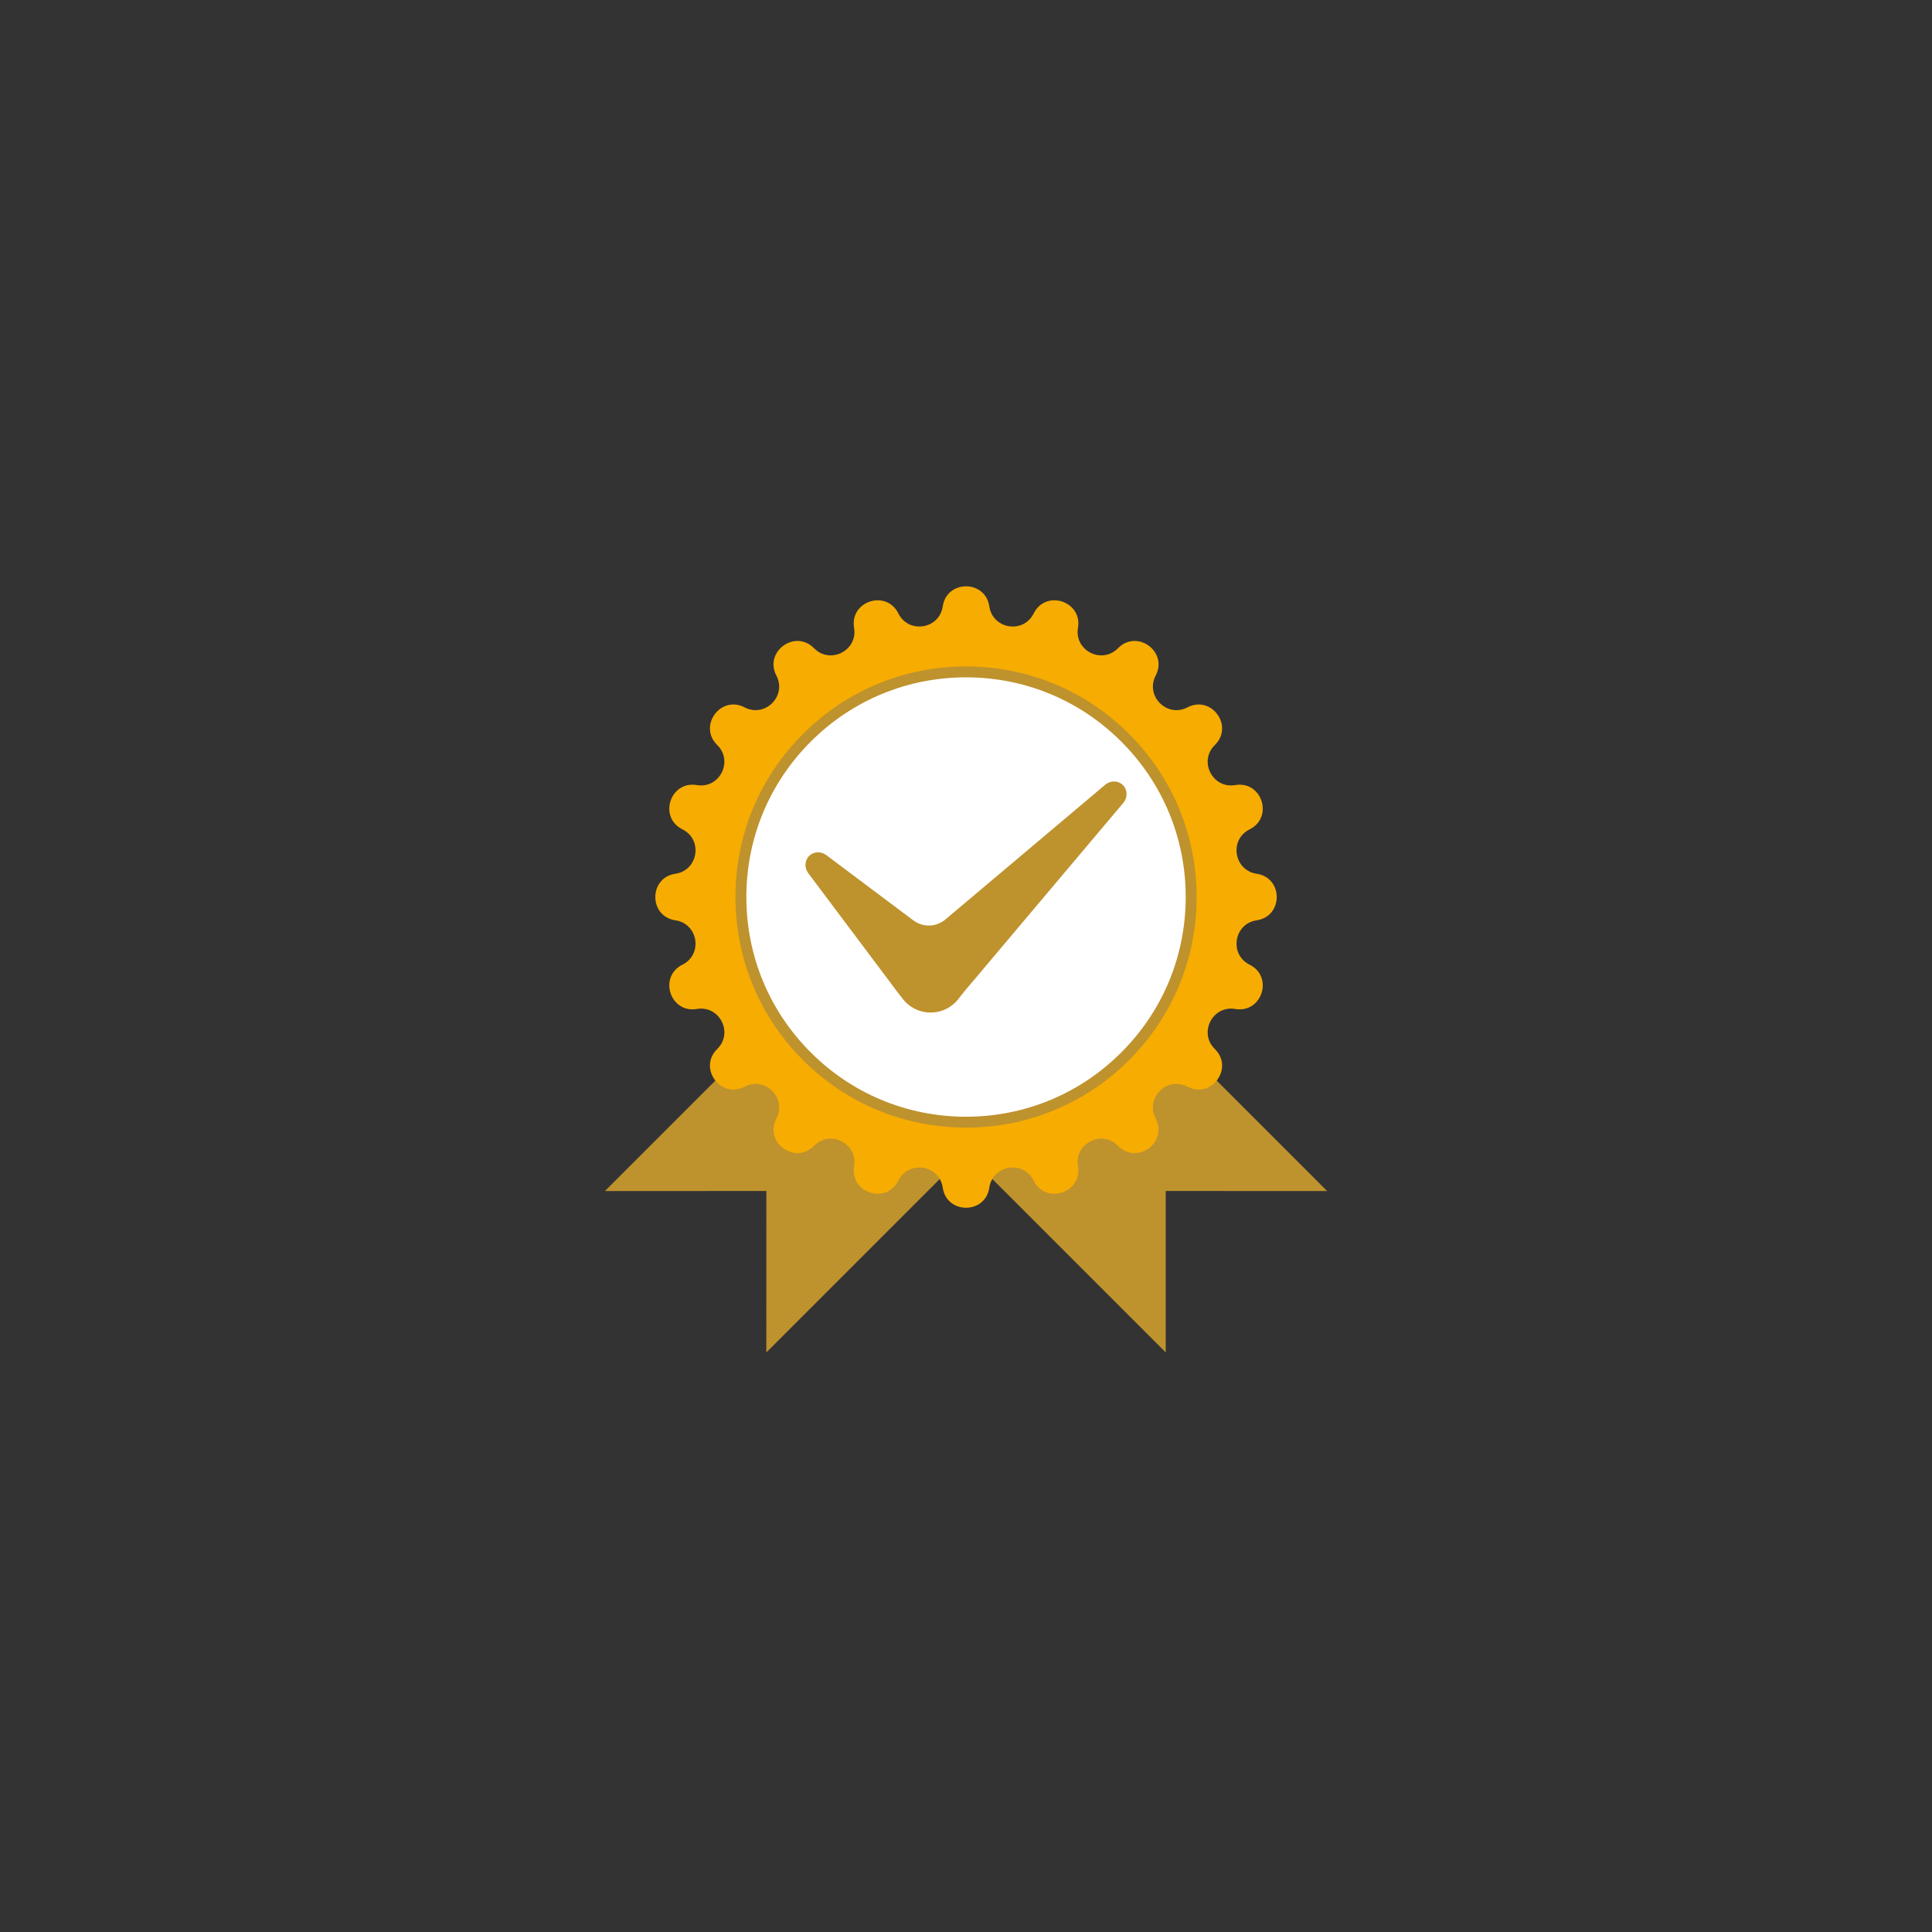<svg xmlns="http://www.w3.org/2000/svg" xmlns:xlink="http://www.w3.org/1999/xlink" width="500" zoomAndPan="magnify" viewBox="0 0 375 375" height="500" preserveAspectRatio="xMidYMid meet" version="1.0"><rect x="0" y="0" width="375" height="375" fill="#333333" stroke="none"/><defs><clipPath id="4b797b85a9"><path d="M 117.375 175 L 205 175 L 205 262.5 L 117.375 262.5 Z M 117.375 175 " clip-rule="nonzero"/></clipPath><clipPath id="b3d0e89982"><path d="M 170 175 L 257.625 175 L 257.625 262.5 L 170 262.5 Z M 170 175 " clip-rule="nonzero"/></clipPath></defs><g clip-path="url(#4b797b85a9)"><path fill="#be922d" d="M 117.414 231.18 L 148.75 231.172 L 148.742 262.508 L 204.629 206.621 L 173.301 175.293 Z M 117.414 231.18 " fill-opacity="1" fill-rule="nonzero"/></g><g clip-path="url(#b3d0e89982)"><path fill="#be922d" d="M 226.27 262.508 L 226.262 231.172 L 257.598 231.18 L 201.711 175.293 L 170.383 206.621 Z M 226.27 262.508 " fill-opacity="1" fill-rule="nonzero"/></g><path fill="#f7ac02" d="M 192.027 117.703 C 192.68 122.129 198.648 123.074 200.637 119.07 C 202.977 114.359 210.113 116.676 209.234 121.863 C 208.492 126.273 213.875 129.016 217.004 125.82 C 220.684 122.066 226.754 126.473 224.32 131.133 C 222.246 135.098 226.52 139.371 230.484 137.301 C 235.145 134.863 239.555 140.934 235.797 144.613 C 232.602 147.746 235.344 153.129 239.758 152.383 C 244.941 151.508 247.258 158.641 242.551 160.98 C 238.543 162.969 239.488 168.938 243.914 169.594 C 249.113 170.359 249.113 177.863 243.914 178.633 C 239.488 179.285 238.543 185.254 242.551 187.246 C 247.258 189.582 244.941 196.719 239.758 195.84 C 235.344 195.098 232.602 200.48 235.797 203.609 C 239.555 207.289 235.145 213.359 230.484 210.926 C 226.52 208.852 222.246 213.125 224.32 217.09 C 226.754 221.75 220.684 226.16 217.004 222.402 C 213.875 219.207 208.492 221.949 209.234 226.363 C 210.113 231.547 202.977 233.863 200.637 229.156 C 198.648 225.148 192.68 226.094 192.027 230.52 C 191.258 235.723 183.754 235.723 182.984 230.52 C 182.332 226.094 176.363 225.148 174.375 229.156 C 172.035 233.863 164.902 231.547 165.777 226.363 C 166.523 221.949 161.137 219.207 158.008 222.402 C 154.328 226.16 148.258 221.75 150.695 217.09 C 152.766 213.125 148.492 208.852 144.527 210.926 C 139.867 213.359 135.457 207.289 139.215 203.609 C 142.41 200.48 139.668 195.098 135.258 195.84 C 130.07 196.719 127.754 189.582 132.461 187.246 C 136.469 185.254 135.523 179.285 131.098 178.633 C 125.898 177.863 125.898 170.359 131.098 169.594 C 135.523 168.938 136.469 162.969 132.461 160.98 C 127.754 158.641 130.07 151.508 135.258 152.383 C 139.668 153.129 142.41 147.746 139.215 144.613 C 135.457 140.934 139.867 134.863 144.527 137.301 C 148.492 139.371 152.766 135.102 150.695 131.133 C 148.258 126.473 154.328 122.066 158.008 125.82 C 161.137 129.016 166.523 126.273 165.777 121.863 C 164.902 116.676 172.035 114.359 174.375 119.07 C 176.363 123.074 182.332 122.129 182.984 117.703 C 183.754 112.504 191.258 112.504 192.027 117.703 Z M 192.027 117.703 " fill-opacity="1" fill-rule="nonzero"/><path fill="#ffffff" d="M 231.203 174.113 C 231.203 175.543 231.133 176.973 230.996 178.395 C 230.855 179.82 230.645 181.234 230.363 182.637 C 230.086 184.039 229.738 185.426 229.324 186.797 C 228.906 188.168 228.426 189.512 227.879 190.836 C 227.332 192.156 226.719 193.449 226.043 194.711 C 225.371 195.973 224.637 197.199 223.84 198.391 C 223.047 199.578 222.195 200.727 221.285 201.832 C 220.379 202.941 219.418 204 218.406 205.012 C 217.395 206.023 216.336 206.984 215.227 207.891 C 214.121 208.801 212.973 209.652 211.785 210.445 C 210.594 211.242 209.367 211.977 208.105 212.652 C 206.844 213.324 205.551 213.938 204.23 214.484 C 202.906 215.031 201.562 215.512 200.191 215.93 C 198.82 216.344 197.434 216.691 196.031 216.973 C 194.629 217.25 193.215 217.461 191.789 217.602 C 190.363 217.742 188.938 217.809 187.508 217.809 C 186.074 217.809 184.648 217.742 183.223 217.602 C 181.797 217.461 180.383 217.25 178.98 216.973 C 177.578 216.691 176.191 216.344 174.82 215.93 C 173.453 215.512 172.105 215.031 170.785 214.484 C 169.461 213.938 168.168 213.324 166.906 212.652 C 165.645 211.977 164.418 211.242 163.23 210.445 C 162.039 209.652 160.891 208.801 159.785 207.891 C 158.68 206.984 157.617 206.023 156.605 205.012 C 155.594 204 154.633 202.941 153.727 201.832 C 152.82 200.727 151.969 199.578 151.172 198.391 C 150.379 197.199 149.641 195.973 148.969 194.711 C 148.293 193.449 147.684 192.156 147.133 190.836 C 146.586 189.512 146.105 188.168 145.688 186.797 C 145.273 185.426 144.926 184.039 144.648 182.637 C 144.367 181.234 144.16 179.82 144.02 178.395 C 143.879 176.973 143.809 175.543 143.809 174.113 C 143.809 172.68 143.879 171.254 144.02 169.828 C 144.16 168.406 144.367 166.992 144.648 165.586 C 144.926 164.184 145.273 162.797 145.688 161.426 C 146.105 160.059 146.586 158.711 147.133 157.391 C 147.684 156.066 148.293 154.773 148.969 153.512 C 149.641 152.25 150.379 151.023 151.172 149.836 C 151.969 148.645 152.82 147.496 153.727 146.391 C 154.633 145.285 155.594 144.223 156.605 143.211 C 157.617 142.199 158.68 141.242 159.785 140.332 C 160.891 139.426 162.039 138.574 163.23 137.777 C 164.418 136.984 165.645 136.246 166.906 135.574 C 168.168 134.898 169.461 134.289 170.785 133.738 C 172.105 133.191 173.453 132.711 174.82 132.297 C 176.191 131.879 177.578 131.531 178.98 131.254 C 180.383 130.973 181.797 130.766 183.223 130.625 C 184.648 130.484 186.074 130.414 187.508 130.414 C 188.938 130.414 190.363 130.484 191.789 130.625 C 193.215 130.766 194.629 130.973 196.031 131.254 C 197.434 131.531 198.82 131.879 200.191 132.297 C 201.562 132.711 202.906 133.191 204.23 133.738 C 205.551 134.289 206.844 134.898 208.105 135.574 C 209.367 136.246 210.594 136.984 211.785 137.777 C 212.973 138.574 214.121 139.426 215.227 140.332 C 216.336 141.242 217.395 142.199 218.406 143.211 C 219.418 144.223 220.379 145.285 221.285 146.391 C 222.195 147.496 223.047 148.645 223.84 149.836 C 224.637 151.023 225.371 152.25 226.043 153.512 C 226.719 154.773 227.332 156.066 227.879 157.391 C 228.426 158.711 228.906 160.059 229.324 161.426 C 229.738 162.797 230.086 164.184 230.363 165.586 C 230.645 166.992 230.855 168.406 230.996 169.828 C 231.133 171.254 231.203 172.68 231.203 174.113 Z M 231.203 174.113 " fill-opacity="1" fill-rule="nonzero"/><path fill="#be922d" d="M 187.508 218.867 C 175.551 218.867 164.312 214.215 155.859 205.762 C 147.406 197.305 142.75 186.066 142.75 174.113 C 142.75 162.156 147.406 150.918 155.859 142.465 C 164.312 134.012 175.551 129.355 187.508 129.355 C 199.461 129.355 210.699 134.012 219.152 142.465 C 227.605 150.918 232.262 162.156 232.262 174.113 C 232.262 186.066 227.605 197.305 219.152 205.762 C 210.699 214.215 199.461 218.867 187.508 218.867 Z M 187.508 131.473 C 176.117 131.473 165.41 135.906 157.355 143.961 C 149.301 152.016 144.867 162.723 144.867 174.113 C 144.867 185.5 149.301 196.211 157.355 204.262 C 165.41 212.316 176.117 216.754 187.508 216.754 C 198.895 216.754 209.602 212.316 217.656 204.262 C 225.711 196.211 230.145 185.5 230.145 174.113 C 230.145 162.723 225.711 152.016 217.656 143.961 C 209.605 135.906 198.895 131.473 187.508 131.473 Z M 187.508 131.473 " fill-opacity="1" fill-rule="nonzero"/><path fill="#be922d" d="M 217.965 152.391 C 217.184 151.609 215.938 151.465 214.922 152.035 C 214.77 152.121 214.629 152.227 214.496 152.34 L 183.5 178.469 C 181.723 179.969 179.141 180.043 177.281 178.648 L 160.359 165.957 C 159.305 165.191 157.902 165.285 157.047 166.141 C 156.195 166.992 156.098 168.398 156.863 169.453 L 174.266 192.652 C 174.445 192.902 174.637 193.141 174.836 193.371 C 174.914 193.465 174.988 193.559 175.055 193.656 C 175.277 193.965 175.523 194.262 175.801 194.539 C 177.137 195.871 178.883 196.539 180.633 196.535 C 182.379 196.539 184.129 195.871 185.461 194.539 C 185.738 194.262 185.988 193.965 186.207 193.656 C 186.277 193.559 186.352 193.461 186.43 193.371 C 186.605 193.168 186.777 192.953 186.941 192.73 C 186.98 192.68 187.02 192.625 187.062 192.574 L 218.016 155.859 C 218.129 155.727 218.234 155.586 218.32 155.434 C 218.891 154.418 218.746 153.172 217.965 152.391 Z M 217.965 152.391 " fill-opacity="1" fill-rule="nonzero"/></svg>